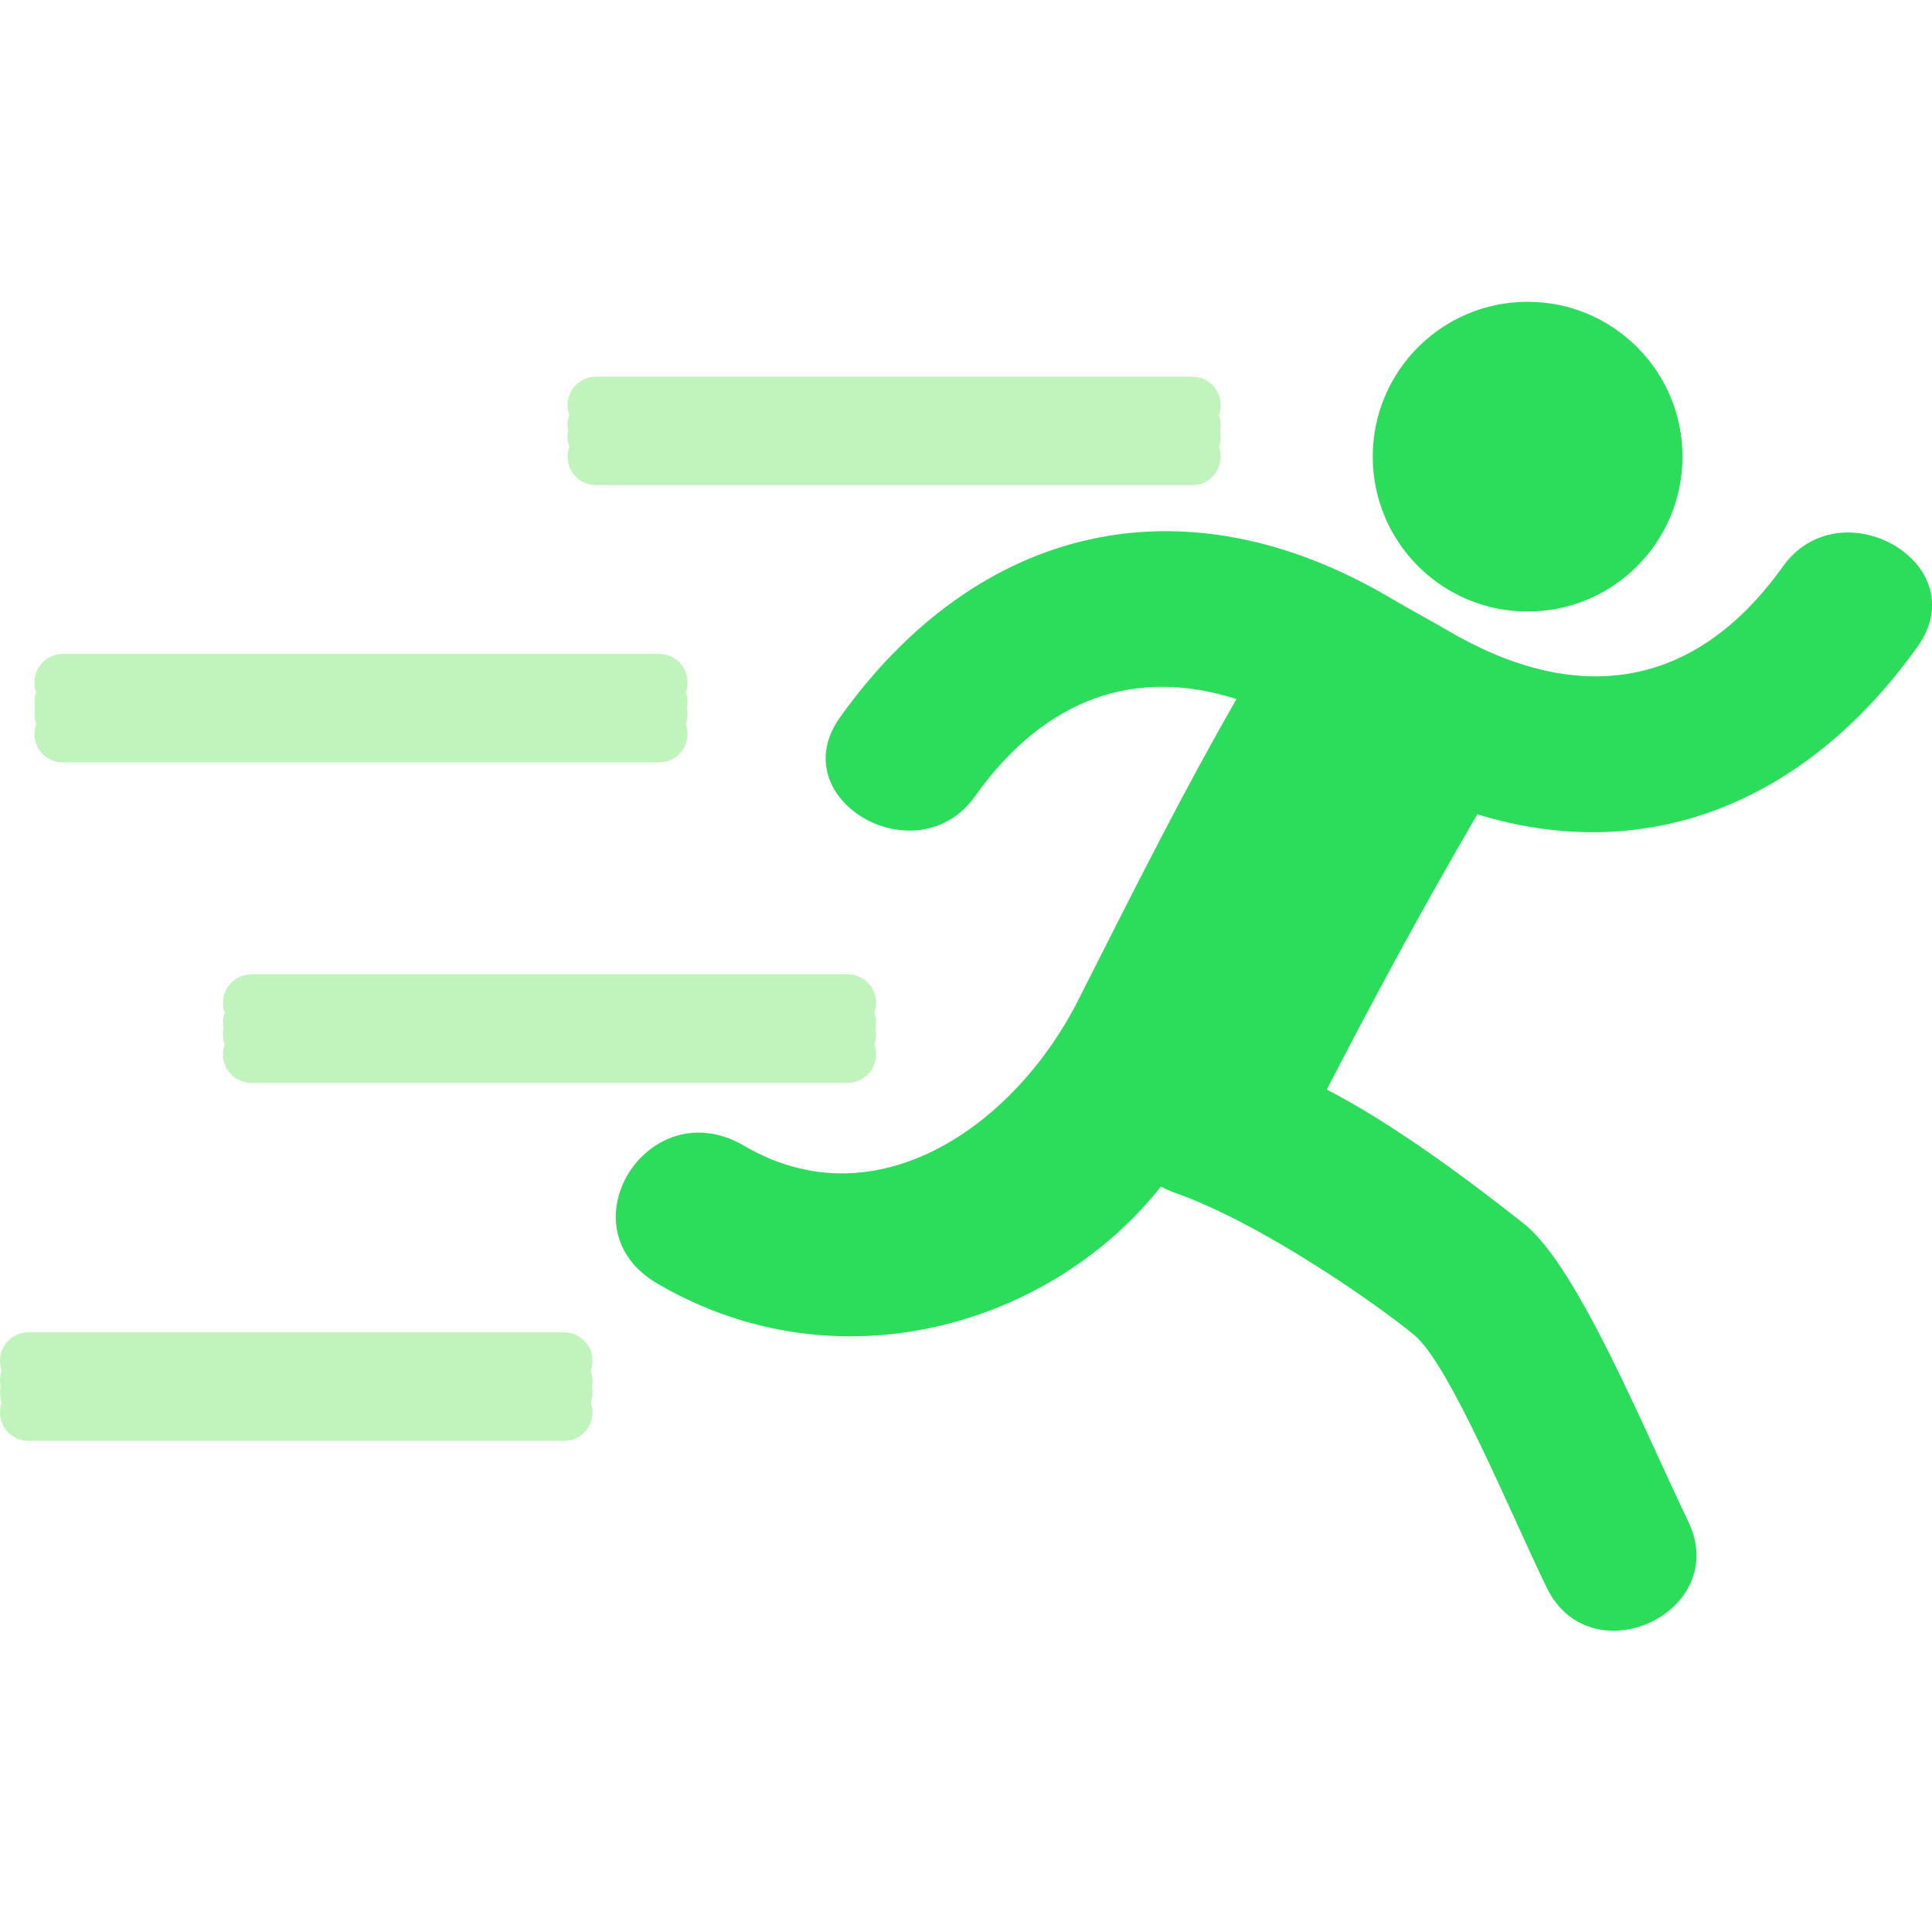 <?xml version="1.0" encoding="utf-8"?>
<!-- Generator: Adobe Illustrator 19.0.0, SVG Export Plug-In . SVG Version: 6.00 Build 0)  -->
<svg version="1.1" id="Isolation_Mode" xmlns="http://www.w3.org/2000/svg" xmlns:xlink="http://www.w3.org/1999/xlink" x="0px"
	 y="0px" viewBox="-235 37.2 487.8 487.8" style="enable-background:new -235 37.2 487.8 487.8;" xml:space="preserve">
<style type="text/css">
	.st0{fill:#C1F4BD;}
	.st1{fill:#2CDD5B;}
</style>
<g>
	<path class="st0" d="M-84.5,146.7H66c4,0,7.2-3.2,7.2-7.2s-3.2-7.2-7.2-7.2H-84.5c-4,0-7.2,3.2-7.2,7.2S-88.5,146.7-84.5,146.7z"/>
	<path class="st0" d="M-219.1,216.7h150.5c4,0,7.2-3.2,7.2-7.2s-3.2-7.2-7.2-7.2h-150.5c-4,0-7.2,3.2-7.2,7.2
		S-223.1,216.7-219.1,216.7z"/>
	<path class="st0" d="M-178.7,290.4c0,4,3.2,7.2,7.2,7.2h150.5c4,0,7.2-3.2,7.2-7.2c0-4-3.2-7.2-7.2-7.2h-150.5
		C-175.5,283.2-178.7,286.4-178.7,290.4z"/>
	<path class="st0" d="M-92.6,373.6h-135.2c-4,0-7.2,3.2-7.2,7.2s3.2,7.2,7.2,7.2h135.2c4,0,7.2-3.2,7.2-7.2S-88.6,373.6-92.6,373.6z
		"/>
	<path class="st1" d="M150.7,191.6c21.6,0,39.1-17.5,39.1-39.1s-17.5-39.1-39.1-39.1c-21.6,0-39.1,17.5-39.1,39.1
		C111.6,174.1,129.1,191.6,150.7,191.6z"/>
	<path class="st1" d="M215.1,180.3c-22.5,31.5-52.5,35.1-84.9,15.9c-2.2-1.3-12-6.7-14.1-8C64,157.4,12,169.5-22.9,218.3
		c-14.8,20.8,19.5,40.5,34.1,19.9c18-25.2,40.9-32.5,66-24.5c-12.8,22.3-24,44.4-39.9,75.9c-15.8,31.4-50.8,56.6-84.4,36.9
		c-24.2-14.2-46.1,20.7-21.9,34.8c45.9,26.8,99.6,10.3,127.1-24.5c1,0.5,2,1,3.1,1.4c22.4,7.8,51.8,28.6,60.8,36
		c9,7.4,24.3,44.9,33.5,63.8c11.1,22.9,46.9,6.2,35.7-16.8c-10.4-21.4-27.7-64.1-41.3-74.9c-10.9-8.7-32-24.8-49.9-34
		c12.1-23.5,24.7-46.7,38-69.5c42.3,13,82.6-2.3,111.2-42.4C264,179.5,229.7,159.8,215.1,180.3z"/>
	<path class="st0" d="M-84.5,151.7H66c4,0,7.2-3.2,7.2-7.2s-3.2-7.2-7.2-7.2H-84.5c-4,0-7.2,3.2-7.2,7.2S-88.5,151.7-84.5,151.7z"/>
	<path class="st0" d="M-219.1,221.7h150.5c4,0,7.2-3.2,7.2-7.2s-3.2-7.2-7.2-7.2h-150.5c-4,0-7.2,3.2-7.2,7.2
		S-223.1,221.7-219.1,221.7z"/>
	<path class="st0" d="M-178.7,295.4c0,4,3.2,7.2,7.2,7.2h150.5c4,0,7.2-3.2,7.2-7.2c0-4-3.2-7.2-7.2-7.2h-150.5
		C-175.5,288.2-178.7,291.4-178.7,295.4z"/>
	<path class="st0" d="M-92.6,378.6h-135.2c-4,0-7.2,3.2-7.2,7.2s3.2,7.2,7.2,7.2h135.2c4,0,7.2-3.2,7.2-7.2S-88.6,378.6-92.6,378.6z
		"/>
	<path class="st0" d="M-84.5,154.7H66c4,0,7.2-3.2,7.2-7.2s-3.2-7.2-7.2-7.2H-84.5c-4,0-7.2,3.2-7.2,7.2S-88.5,154.7-84.5,154.7z"/>
	<path class="st0" d="M-219.1,224.7h150.5c4,0,7.2-3.2,7.2-7.2s-3.2-7.2-7.2-7.2h-150.5c-4,0-7.2,3.2-7.2,7.2
		S-223.1,224.7-219.1,224.7z"/>
	<path class="st0" d="M-178.7,298.4c0,4,3.2,7.2,7.2,7.2h150.5c4,0,7.2-3.2,7.2-7.2c0-4-3.2-7.2-7.2-7.2h-150.5
		C-175.5,291.2-178.7,294.4-178.7,298.4z"/>
	<path class="st0" d="M-92.6,381.6h-135.2c-4,0-7.2,3.2-7.2,7.2s3.2,7.2,7.2,7.2h135.2c4,0,7.2-3.2,7.2-7.2S-88.6,381.6-92.6,381.6z
		"/>
	<path class="st0" d="M-84.5,159.7H66c4,0,7.2-3.2,7.2-7.2s-3.2-7.2-7.2-7.2H-84.5c-4,0-7.2,3.2-7.2,7.2S-88.5,159.7-84.5,159.7z"/>
	<path class="st0" d="M-219.1,229.7h150.5c4,0,7.2-3.2,7.2-7.2s-3.2-7.2-7.2-7.2h-150.5c-4,0-7.2,3.2-7.2,7.2
		S-223.1,229.7-219.1,229.7z"/>
	<path class="st0" d="M-178.7,303.4c0,4,3.2,7.2,7.2,7.2h150.5c4,0,7.2-3.2,7.2-7.2c0-4-3.2-7.2-7.2-7.2h-150.5
		C-175.5,296.2-178.7,299.4-178.7,303.4z"/>
	<path class="st0" d="M-92.6,386.6h-135.2c-4,0-7.2,3.2-7.2,7.2s3.2,7.2,7.2,7.2h135.2c4,0,7.2-3.2,7.2-7.2S-88.6,386.6-92.6,386.6z
		"/>
</g>
</svg>

